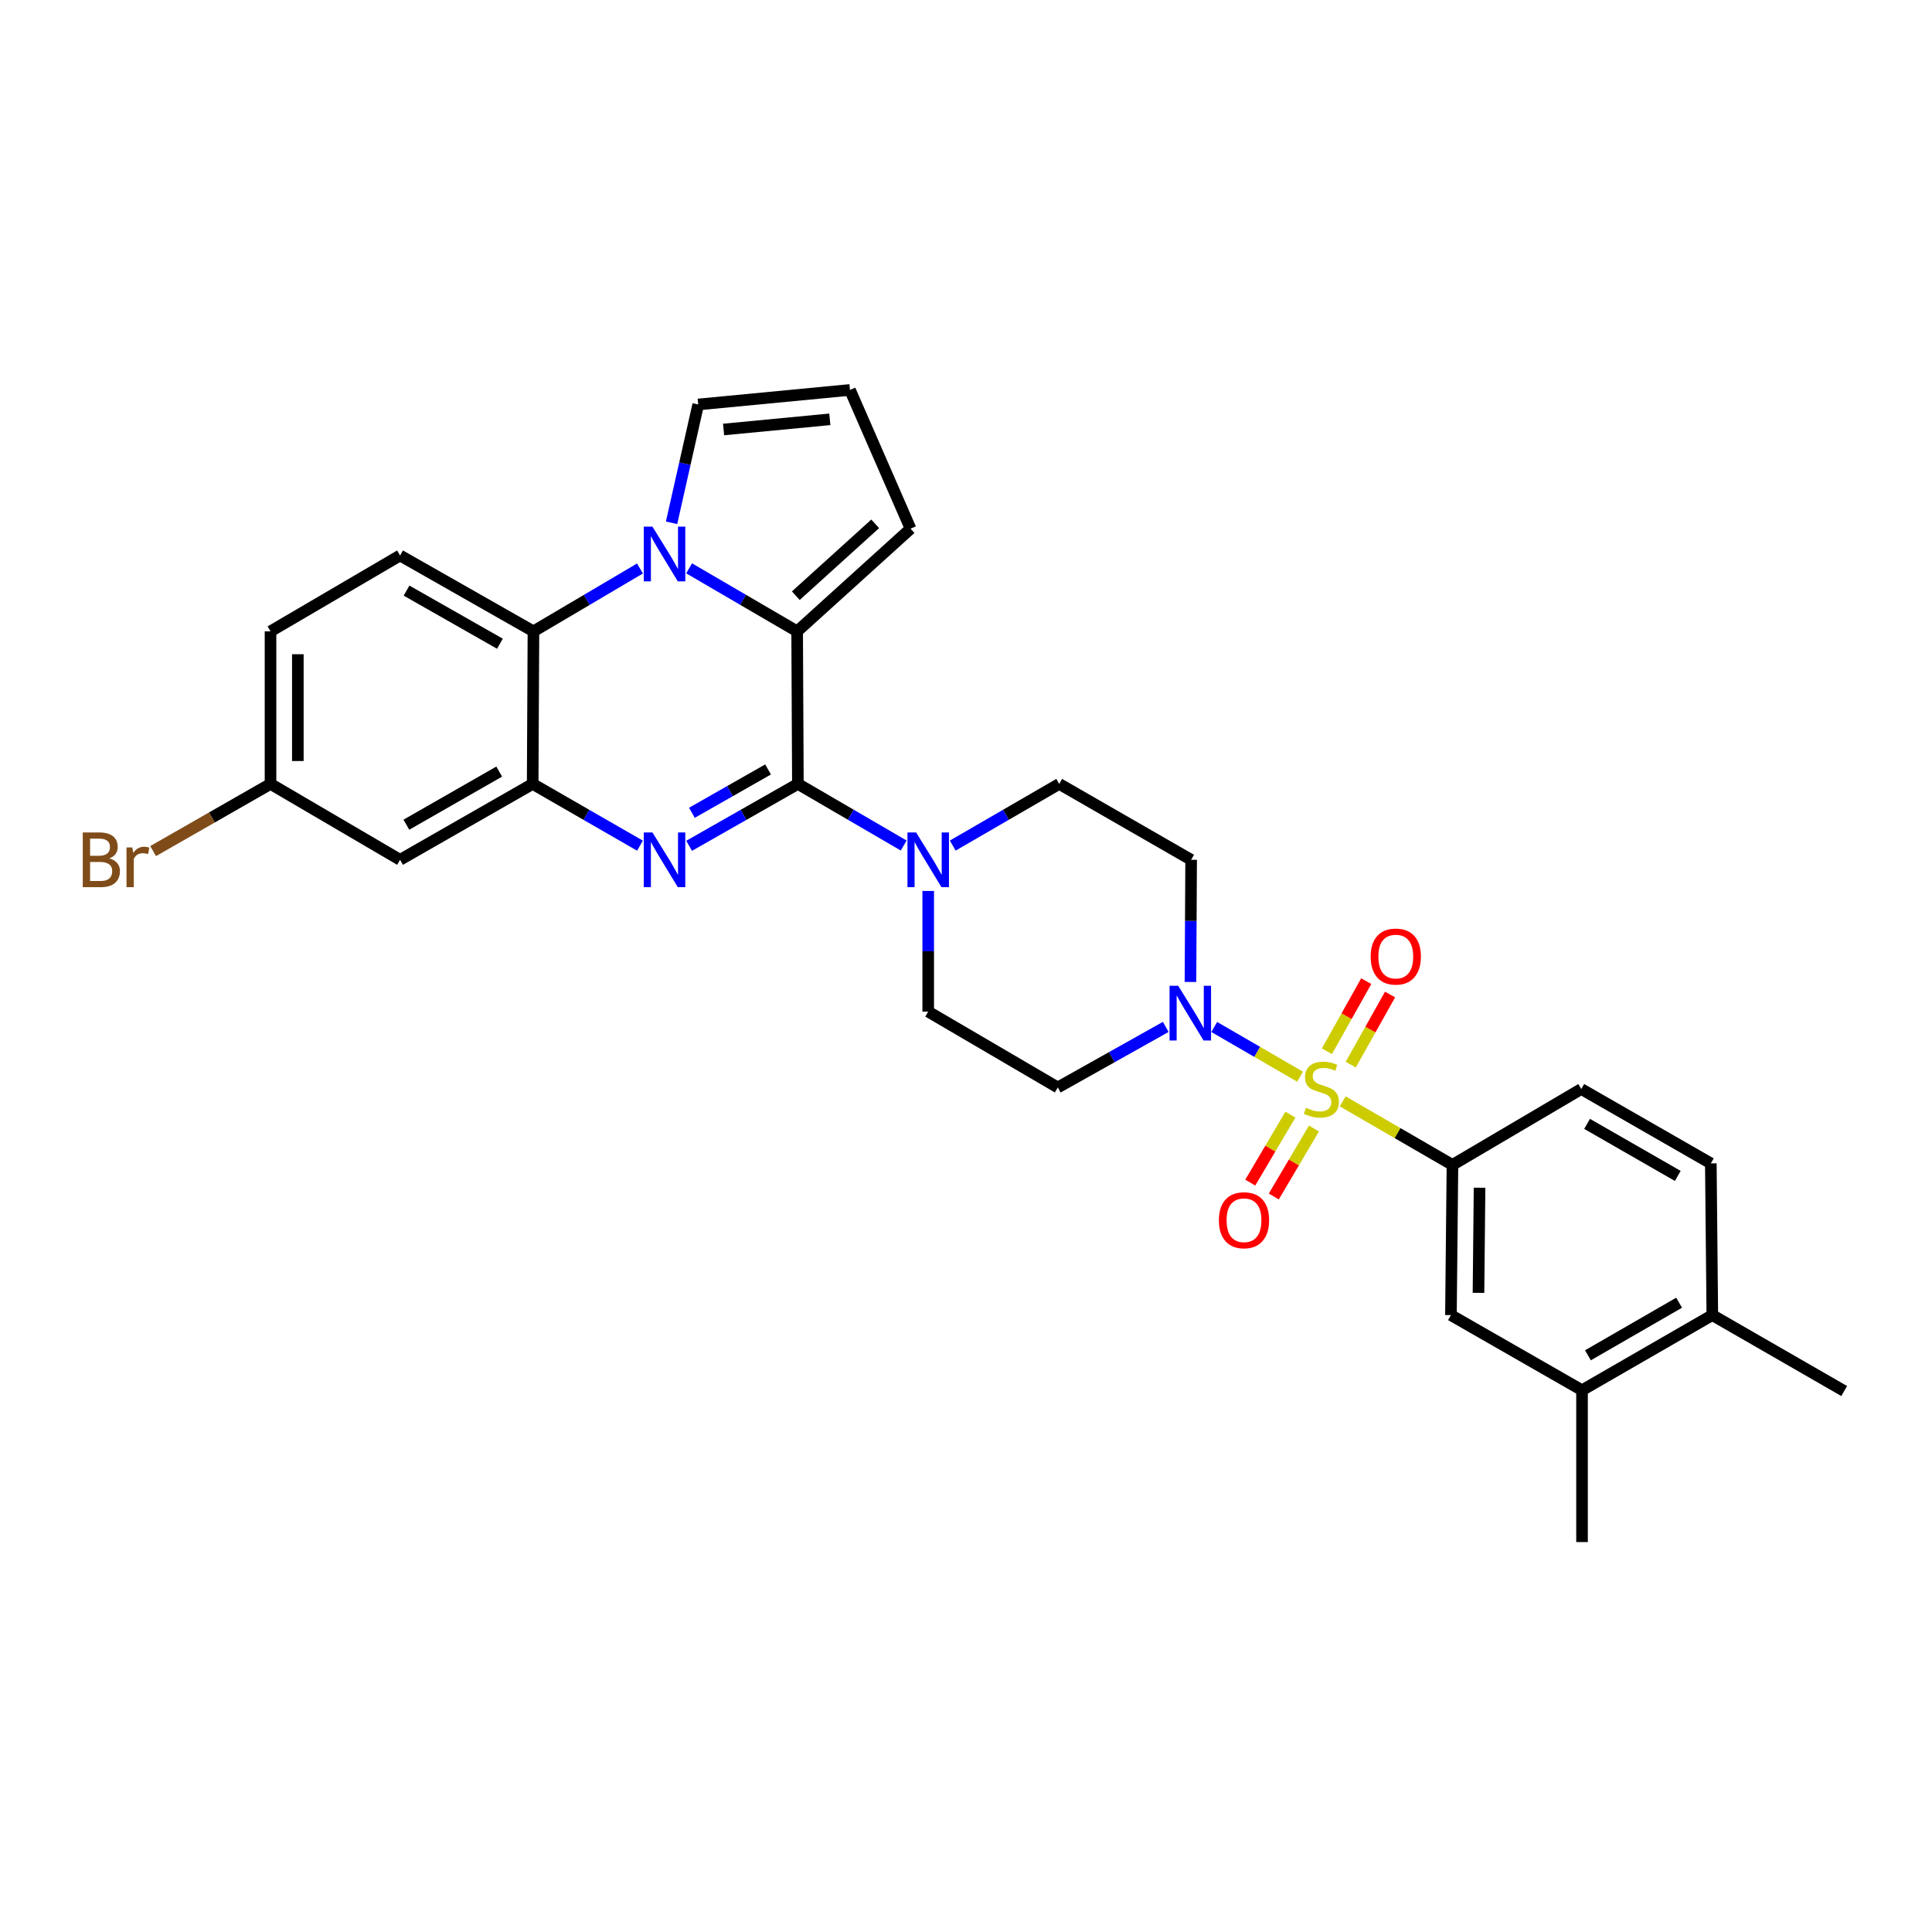 <?xml version='1.0' encoding='iso-8859-1'?>
<svg version='1.1' baseProfile='full'
              xmlns='http://www.w3.org/2000/svg'
                      xmlns:rdkit='http://www.rdkit.org/xml'
                      xmlns:xlink='http://www.w3.org/1999/xlink'
                  xml:space='preserve'
width='1000px' height='1000px' viewBox='0 0 1000 1000'>
<!-- END OF HEADER -->
<rect style='opacity:1.0;fill:#FFFFFF;stroke:none' width='1000' height='1000' x='0' y='0'> </rect>
<path class='bond-5' d='M 672.911,557.283 L 650.695,544.424' style='fill:none;fill-rule:evenodd;stroke:#CCCC00;stroke-width:6px;stroke-linecap:butt;stroke-linejoin:miter;stroke-opacity:1' />
<path class='bond-5' d='M 650.695,544.424 L 628.479,531.565' style='fill:none;fill-rule:evenodd;stroke:#0000FF;stroke-width:6px;stroke-linecap:butt;stroke-linejoin:miter;stroke-opacity:1' />
<path class='bond-8' d='M 694.99,570.065 L 723.389,586.51' style='fill:none;fill-rule:evenodd;stroke:#CCCC00;stroke-width:6px;stroke-linecap:butt;stroke-linejoin:miter;stroke-opacity:1' />
<path class='bond-8' d='M 723.389,586.51 L 751.788,602.954' style='fill:none;fill-rule:evenodd;stroke:#000000;stroke-width:6px;stroke-linecap:butt;stroke-linejoin:miter;stroke-opacity:1' />
<path class='bond-11' d='M 699.143,551.045 L 709.32,532.903' style='fill:none;fill-rule:evenodd;stroke:#CCCC00;stroke-width:6px;stroke-linecap:butt;stroke-linejoin:miter;stroke-opacity:1' />
<path class='bond-11' d='M 709.32,532.903 L 719.497,514.76' style='fill:none;fill-rule:evenodd;stroke:#FF0000;stroke-width:6px;stroke-linecap:butt;stroke-linejoin:miter;stroke-opacity:1' />
<path class='bond-11' d='M 686.807,544.125 L 696.984,525.983' style='fill:none;fill-rule:evenodd;stroke:#CCCC00;stroke-width:6px;stroke-linecap:butt;stroke-linejoin:miter;stroke-opacity:1' />
<path class='bond-11' d='M 696.984,525.983 L 707.162,507.84' style='fill:none;fill-rule:evenodd;stroke:#FF0000;stroke-width:6px;stroke-linecap:butt;stroke-linejoin:miter;stroke-opacity:1' />
<path class='bond-13' d='M 667.911,576.926 L 657.521,594.52' style='fill:none;fill-rule:evenodd;stroke:#CCCC00;stroke-width:6px;stroke-linecap:butt;stroke-linejoin:miter;stroke-opacity:1' />
<path class='bond-13' d='M 657.521,594.52 L 647.132,612.114' style='fill:none;fill-rule:evenodd;stroke:#FF0000;stroke-width:6px;stroke-linecap:butt;stroke-linejoin:miter;stroke-opacity:1' />
<path class='bond-13' d='M 680.09,584.118 L 669.701,601.712' style='fill:none;fill-rule:evenodd;stroke:#CCCC00;stroke-width:6px;stroke-linecap:butt;stroke-linejoin:miter;stroke-opacity:1' />
<path class='bond-13' d='M 669.701,601.712 L 659.311,619.306' style='fill:none;fill-rule:evenodd;stroke:#FF0000;stroke-width:6px;stroke-linecap:butt;stroke-linejoin:miter;stroke-opacity:1' />
<path class='bond-0' d='M 412.986,405.752 L 440.367,421.698' style='fill:none;fill-rule:evenodd;stroke:#000000;stroke-width:6px;stroke-linecap:butt;stroke-linejoin:miter;stroke-opacity:1' />
<path class='bond-0' d='M 440.367,421.698 L 467.747,437.643' style='fill:none;fill-rule:evenodd;stroke:#0000FF;stroke-width:6px;stroke-linecap:butt;stroke-linejoin:miter;stroke-opacity:1' />
<path class='bond-1' d='M 412.986,405.752 L 384.837,421.772' style='fill:none;fill-rule:evenodd;stroke:#000000;stroke-width:6px;stroke-linecap:butt;stroke-linejoin:miter;stroke-opacity:1' />
<path class='bond-1' d='M 384.837,421.772 L 356.688,437.792' style='fill:none;fill-rule:evenodd;stroke:#0000FF;stroke-width:6px;stroke-linecap:butt;stroke-linejoin:miter;stroke-opacity:1' />
<path class='bond-1' d='M 397.546,398.265 L 377.841,409.479' style='fill:none;fill-rule:evenodd;stroke:#000000;stroke-width:6px;stroke-linecap:butt;stroke-linejoin:miter;stroke-opacity:1' />
<path class='bond-1' d='M 377.841,409.479 L 358.137,420.693' style='fill:none;fill-rule:evenodd;stroke:#0000FF;stroke-width:6px;stroke-linecap:butt;stroke-linejoin:miter;stroke-opacity:1' />
<path class='bond-3' d='M 412.986,405.752 L 412.601,326.788' style='fill:none;fill-rule:evenodd;stroke:#000000;stroke-width:6px;stroke-linecap:butt;stroke-linejoin:miter;stroke-opacity:1' />
<path class='bond-4' d='M 331.254,437.72 L 303.481,421.736' style='fill:none;fill-rule:evenodd;stroke:#0000FF;stroke-width:6px;stroke-linecap:butt;stroke-linejoin:miter;stroke-opacity:1' />
<path class='bond-4' d='M 303.481,421.736 L 275.709,405.752' style='fill:none;fill-rule:evenodd;stroke:#000000;stroke-width:6px;stroke-linecap:butt;stroke-linejoin:miter;stroke-opacity:1' />
<path class='bond-2' d='M 356.689,294.169 L 384.645,310.479' style='fill:none;fill-rule:evenodd;stroke:#0000FF;stroke-width:6px;stroke-linecap:butt;stroke-linejoin:miter;stroke-opacity:1' />
<path class='bond-2' d='M 384.645,310.479 L 412.601,326.788' style='fill:none;fill-rule:evenodd;stroke:#000000;stroke-width:6px;stroke-linecap:butt;stroke-linejoin:miter;stroke-opacity:1' />
<path class='bond-6' d='M 331.253,294.245 L 303.681,310.517' style='fill:none;fill-rule:evenodd;stroke:#0000FF;stroke-width:6px;stroke-linecap:butt;stroke-linejoin:miter;stroke-opacity:1' />
<path class='bond-6' d='M 303.681,310.517 L 276.109,326.788' style='fill:none;fill-rule:evenodd;stroke:#000000;stroke-width:6px;stroke-linecap:butt;stroke-linejoin:miter;stroke-opacity:1' />
<path class='bond-12' d='M 347.598,270.601 L 354.495,239.98' style='fill:none;fill-rule:evenodd;stroke:#0000FF;stroke-width:6px;stroke-linecap:butt;stroke-linejoin:miter;stroke-opacity:1' />
<path class='bond-12' d='M 354.495,239.98 L 361.391,209.36' style='fill:none;fill-rule:evenodd;stroke:#000000;stroke-width:6px;stroke-linecap:butt;stroke-linejoin:miter;stroke-opacity:1' />
<path class='bond-16' d='M 412.601,326.788 L 471.3,273.645' style='fill:none;fill-rule:evenodd;stroke:#000000;stroke-width:6px;stroke-linecap:butt;stroke-linejoin:miter;stroke-opacity:1' />
<path class='bond-16' d='M 411.913,308.331 L 453.002,271.131' style='fill:none;fill-rule:evenodd;stroke:#000000;stroke-width:6px;stroke-linecap:butt;stroke-linejoin:miter;stroke-opacity:1' />
<path class='bond-9' d='M 275.709,405.752 L 207.07,445.034' style='fill:none;fill-rule:evenodd;stroke:#000000;stroke-width:6px;stroke-linecap:butt;stroke-linejoin:miter;stroke-opacity:1' />
<path class='bond-9' d='M 258.387,399.368 L 210.34,426.866' style='fill:none;fill-rule:evenodd;stroke:#000000;stroke-width:6px;stroke-linecap:butt;stroke-linejoin:miter;stroke-opacity:1' />
<path class='bond-33' d='M 275.709,405.752 L 276.109,326.788' style='fill:none;fill-rule:evenodd;stroke:#000000;stroke-width:6px;stroke-linecap:butt;stroke-linejoin:miter;stroke-opacity:1' />
<path class='bond-14' d='M 616.185,508.255 L 616.358,476.644' style='fill:none;fill-rule:evenodd;stroke:#0000FF;stroke-width:6px;stroke-linecap:butt;stroke-linejoin:miter;stroke-opacity:1' />
<path class='bond-14' d='M 616.358,476.644 L 616.53,445.034' style='fill:none;fill-rule:evenodd;stroke:#000000;stroke-width:6px;stroke-linecap:butt;stroke-linejoin:miter;stroke-opacity:1' />
<path class='bond-15' d='M 603.391,531.526 L 575.449,547.198' style='fill:none;fill-rule:evenodd;stroke:#0000FF;stroke-width:6px;stroke-linecap:butt;stroke-linejoin:miter;stroke-opacity:1' />
<path class='bond-15' d='M 575.449,547.198 L 547.506,562.871' style='fill:none;fill-rule:evenodd;stroke:#000000;stroke-width:6px;stroke-linecap:butt;stroke-linejoin:miter;stroke-opacity:1' />
<path class='bond-17' d='M 276.109,326.788 L 207.07,287.514' style='fill:none;fill-rule:evenodd;stroke:#000000;stroke-width:6px;stroke-linecap:butt;stroke-linejoin:miter;stroke-opacity:1' />
<path class='bond-17' d='M 258.76,333.191 L 210.432,305.7' style='fill:none;fill-rule:evenodd;stroke:#000000;stroke-width:6px;stroke-linecap:butt;stroke-linejoin:miter;stroke-opacity:1' />
<path class='bond-7' d='M 480.439,461.158 L 480.439,492.386' style='fill:none;fill-rule:evenodd;stroke:#0000FF;stroke-width:6px;stroke-linecap:butt;stroke-linejoin:miter;stroke-opacity:1' />
<path class='bond-7' d='M 480.439,492.386 L 480.439,523.613' style='fill:none;fill-rule:evenodd;stroke:#000000;stroke-width:6px;stroke-linecap:butt;stroke-linejoin:miter;stroke-opacity:1' />
<path class='bond-30' d='M 493.138,437.677 L 520.691,421.715' style='fill:none;fill-rule:evenodd;stroke:#0000FF;stroke-width:6px;stroke-linecap:butt;stroke-linejoin:miter;stroke-opacity:1' />
<path class='bond-30' d='M 520.691,421.715 L 548.244,405.752' style='fill:none;fill-rule:evenodd;stroke:#000000;stroke-width:6px;stroke-linecap:butt;stroke-linejoin:miter;stroke-opacity:1' />
<path class='bond-10' d='M 751.788,602.954 L 751.002,680.7' style='fill:none;fill-rule:evenodd;stroke:#000000;stroke-width:6px;stroke-linecap:butt;stroke-linejoin:miter;stroke-opacity:1' />
<path class='bond-10' d='M 765.814,614.759 L 765.263,669.181' style='fill:none;fill-rule:evenodd;stroke:#000000;stroke-width:6px;stroke-linecap:butt;stroke-linejoin:miter;stroke-opacity:1' />
<path class='bond-22' d='M 751.788,602.954 L 818.454,563.673' style='fill:none;fill-rule:evenodd;stroke:#000000;stroke-width:6px;stroke-linecap:butt;stroke-linejoin:miter;stroke-opacity:1' />
<path class='bond-25' d='M 207.07,445.034 L 140.018,405.752' style='fill:none;fill-rule:evenodd;stroke:#000000;stroke-width:6px;stroke-linecap:butt;stroke-linejoin:miter;stroke-opacity:1' />
<path class='bond-18' d='M 751.002,680.7 L 818.855,719.589' style='fill:none;fill-rule:evenodd;stroke:#000000;stroke-width:6px;stroke-linecap:butt;stroke-linejoin:miter;stroke-opacity:1' />
<path class='bond-32' d='M 361.391,209.36 L 439.947,201.832' style='fill:none;fill-rule:evenodd;stroke:#000000;stroke-width:6px;stroke-linecap:butt;stroke-linejoin:miter;stroke-opacity:1' />
<path class='bond-32' d='M 374.524,222.31 L 429.513,217.041' style='fill:none;fill-rule:evenodd;stroke:#000000;stroke-width:6px;stroke-linecap:butt;stroke-linejoin:miter;stroke-opacity:1' />
<path class='bond-21' d='M 616.53,445.034 L 548.244,405.752' style='fill:none;fill-rule:evenodd;stroke:#000000;stroke-width:6px;stroke-linecap:butt;stroke-linejoin:miter;stroke-opacity:1' />
<path class='bond-20' d='M 547.506,562.871 L 480.439,523.613' style='fill:none;fill-rule:evenodd;stroke:#000000;stroke-width:6px;stroke-linecap:butt;stroke-linejoin:miter;stroke-opacity:1' />
<path class='bond-19' d='M 471.3,273.645 L 439.947,201.832' style='fill:none;fill-rule:evenodd;stroke:#000000;stroke-width:6px;stroke-linecap:butt;stroke-linejoin:miter;stroke-opacity:1' />
<path class='bond-26' d='M 207.07,287.514 L 140.018,326.788' style='fill:none;fill-rule:evenodd;stroke:#000000;stroke-width:6px;stroke-linecap:butt;stroke-linejoin:miter;stroke-opacity:1' />
<path class='bond-28' d='M 818.855,719.589 L 818.855,798.168' style='fill:none;fill-rule:evenodd;stroke:#000000;stroke-width:6px;stroke-linecap:butt;stroke-linejoin:miter;stroke-opacity:1' />
<path class='bond-31' d='M 818.855,719.589 L 886.292,680.7' style='fill:none;fill-rule:evenodd;stroke:#000000;stroke-width:6px;stroke-linecap:butt;stroke-linejoin:miter;stroke-opacity:1' />
<path class='bond-31' d='M 821.905,701.503 L 869.11,674.281' style='fill:none;fill-rule:evenodd;stroke:#000000;stroke-width:6px;stroke-linecap:butt;stroke-linejoin:miter;stroke-opacity:1' />
<path class='bond-24' d='M 818.454,563.673 L 885.522,602.169' style='fill:none;fill-rule:evenodd;stroke:#000000;stroke-width:6px;stroke-linecap:butt;stroke-linejoin:miter;stroke-opacity:1' />
<path class='bond-24' d='M 821.473,581.714 L 868.42,608.661' style='fill:none;fill-rule:evenodd;stroke:#000000;stroke-width:6px;stroke-linecap:butt;stroke-linejoin:miter;stroke-opacity:1' />
<path class='bond-23' d='M 886.292,680.7 L 885.522,602.169' style='fill:none;fill-rule:evenodd;stroke:#000000;stroke-width:6px;stroke-linecap:butt;stroke-linejoin:miter;stroke-opacity:1' />
<path class='bond-29' d='M 886.292,680.7 L 954.545,719.99' style='fill:none;fill-rule:evenodd;stroke:#000000;stroke-width:6px;stroke-linecap:butt;stroke-linejoin:miter;stroke-opacity:1' />
<path class='bond-27' d='M 140.018,405.752 L 109.637,423.139' style='fill:none;fill-rule:evenodd;stroke:#000000;stroke-width:6px;stroke-linecap:butt;stroke-linejoin:miter;stroke-opacity:1' />
<path class='bond-27' d='M 109.637,423.139 L 79.257,440.526' style='fill:none;fill-rule:evenodd;stroke:#7F4C19;stroke-width:6px;stroke-linecap:butt;stroke-linejoin:miter;stroke-opacity:1' />
<path class='bond-34' d='M 140.018,405.752 L 140.018,326.788' style='fill:none;fill-rule:evenodd;stroke:#000000;stroke-width:6px;stroke-linecap:butt;stroke-linejoin:miter;stroke-opacity:1' />
<path class='bond-34' d='M 154.163,393.908 L 154.163,338.633' style='fill:none;fill-rule:evenodd;stroke:#000000;stroke-width:6px;stroke-linecap:butt;stroke-linejoin:miter;stroke-opacity:1' />
<path  class='atom-0' d='M 675.951 573.393
Q 676.271 573.513, 677.591 574.073
Q 678.911 574.633, 680.351 574.993
Q 681.831 575.313, 683.271 575.313
Q 685.951 575.313, 687.511 574.033
Q 689.071 572.713, 689.071 570.433
Q 689.071 568.873, 688.271 567.913
Q 687.511 566.953, 686.311 566.433
Q 685.111 565.913, 683.111 565.313
Q 680.591 564.553, 679.071 563.833
Q 677.591 563.113, 676.511 561.593
Q 675.471 560.073, 675.471 557.513
Q 675.471 553.953, 677.871 551.753
Q 680.311 549.553, 685.111 549.553
Q 688.391 549.553, 692.111 551.113
L 691.191 554.193
Q 687.791 552.793, 685.231 552.793
Q 682.471 552.793, 680.951 553.953
Q 679.431 555.073, 679.471 557.033
Q 679.471 558.553, 680.231 559.473
Q 681.031 560.393, 682.151 560.913
Q 683.311 561.433, 685.231 562.033
Q 687.791 562.833, 689.311 563.633
Q 690.831 564.433, 691.911 566.073
Q 693.031 567.673, 693.031 570.433
Q 693.031 574.353, 690.391 576.473
Q 687.791 578.553, 683.431 578.553
Q 680.911 578.553, 678.991 577.993
Q 677.111 577.473, 674.871 576.553
L 675.951 573.393
' fill='#CCCC00'/>
<path  class='atom-2' d='M 337.702 430.874
L 346.982 445.874
Q 347.902 447.354, 349.382 450.034
Q 350.862 452.714, 350.942 452.874
L 350.942 430.874
L 354.702 430.874
L 354.702 459.194
L 350.822 459.194
L 340.862 442.794
Q 339.702 440.874, 338.462 438.674
Q 337.262 436.474, 336.902 435.794
L 336.902 459.194
L 333.222 459.194
L 333.222 430.874
L 337.702 430.874
' fill='#0000FF'/>
<path  class='atom-3' d='M 337.702 272.584
L 346.982 287.584
Q 347.902 289.064, 349.382 291.744
Q 350.862 294.424, 350.942 294.584
L 350.942 272.584
L 354.702 272.584
L 354.702 300.904
L 350.822 300.904
L 340.862 284.504
Q 339.702 282.584, 338.462 280.384
Q 337.262 278.184, 336.902 277.504
L 336.902 300.904
L 333.222 300.904
L 333.222 272.584
L 337.702 272.584
' fill='#0000FF'/>
<path  class='atom-6' d='M 609.838 510.239
L 619.118 525.239
Q 620.038 526.719, 621.518 529.399
Q 622.998 532.079, 623.078 532.239
L 623.078 510.239
L 626.838 510.239
L 626.838 538.559
L 622.958 538.559
L 612.998 522.159
Q 611.838 520.239, 610.598 518.039
Q 609.398 515.839, 609.038 515.159
L 609.038 538.559
L 605.358 538.559
L 605.358 510.239
L 609.838 510.239
' fill='#0000FF'/>
<path  class='atom-8' d='M 474.179 430.874
L 483.459 445.874
Q 484.379 447.354, 485.859 450.034
Q 487.339 452.714, 487.419 452.874
L 487.419 430.874
L 491.179 430.874
L 491.179 459.194
L 487.299 459.194
L 477.339 442.794
Q 476.179 440.874, 474.939 438.674
Q 473.739 436.474, 473.379 435.794
L 473.379 459.194
L 469.699 459.194
L 469.699 430.874
L 474.179 430.874
' fill='#0000FF'/>
<path  class='atom-12' d='M 709.454 495.114
Q 709.454 488.314, 712.814 484.514
Q 716.174 480.714, 722.454 480.714
Q 728.734 480.714, 732.094 484.514
Q 735.454 488.314, 735.454 495.114
Q 735.454 501.994, 732.054 505.914
Q 728.654 509.794, 722.454 509.794
Q 716.214 509.794, 712.814 505.914
Q 709.454 502.034, 709.454 495.114
M 722.454 506.594
Q 726.774 506.594, 729.094 503.714
Q 731.454 500.794, 731.454 495.114
Q 731.454 489.554, 729.094 486.754
Q 726.774 483.914, 722.454 483.914
Q 718.134 483.914, 715.774 486.714
Q 713.454 489.514, 713.454 495.114
Q 713.454 500.834, 715.774 503.714
Q 718.134 506.594, 722.454 506.594
' fill='#FF0000'/>
<path  class='atom-14' d='M 630.891 631.59
Q 630.891 624.79, 634.251 620.99
Q 637.611 617.19, 643.891 617.19
Q 650.171 617.19, 653.531 620.99
Q 656.891 624.79, 656.891 631.59
Q 656.891 638.47, 653.491 642.39
Q 650.091 646.27, 643.891 646.27
Q 637.651 646.27, 634.251 642.39
Q 630.891 638.51, 630.891 631.59
M 643.891 643.07
Q 648.211 643.07, 650.531 640.19
Q 652.891 637.27, 652.891 631.59
Q 652.891 626.03, 650.531 623.23
Q 648.211 620.39, 643.891 620.39
Q 639.571 620.39, 637.211 623.19
Q 634.891 625.99, 634.891 631.59
Q 634.891 637.31, 637.211 640.19
Q 639.571 643.07, 643.891 643.07
' fill='#FF0000'/>
<path  class='atom-28' d='M 56.599 444.314
Q 59.319 445.074, 60.679 446.754
Q 62.08 448.394, 62.08 450.834
Q 62.08 454.754, 59.559 456.994
Q 57.08 459.194, 52.359 459.194
L 42.84 459.194
L 42.84 430.874
L 51.2 430.874
Q 56.039 430.874, 58.48 432.834
Q 60.919 434.794, 60.919 438.394
Q 60.919 442.674, 56.599 444.314
M 46.639 434.074
L 46.639 442.954
L 51.2 442.954
Q 53.999 442.954, 55.44 441.834
Q 56.919 440.674, 56.919 438.394
Q 56.919 434.074, 51.2 434.074
L 46.639 434.074
M 52.359 455.994
Q 55.12 455.994, 56.599 454.674
Q 58.08 453.354, 58.08 450.834
Q 58.08 448.514, 56.44 447.354
Q 54.84 446.154, 51.76 446.154
L 46.639 446.154
L 46.639 455.994
L 52.359 455.994
' fill='#7F4C19'/>
<path  class='atom-28' d='M 68.519 438.634
L 68.96 441.474
Q 71.12 438.274, 74.639 438.274
Q 75.76 438.274, 77.279 438.674
L 76.68 442.034
Q 74.96 441.634, 73.999 441.634
Q 72.32 441.634, 71.2 442.314
Q 70.12 442.954, 69.24 444.514
L 69.24 459.194
L 65.48 459.194
L 65.48 438.634
L 68.519 438.634
' fill='#7F4C19'/>
</svg>
